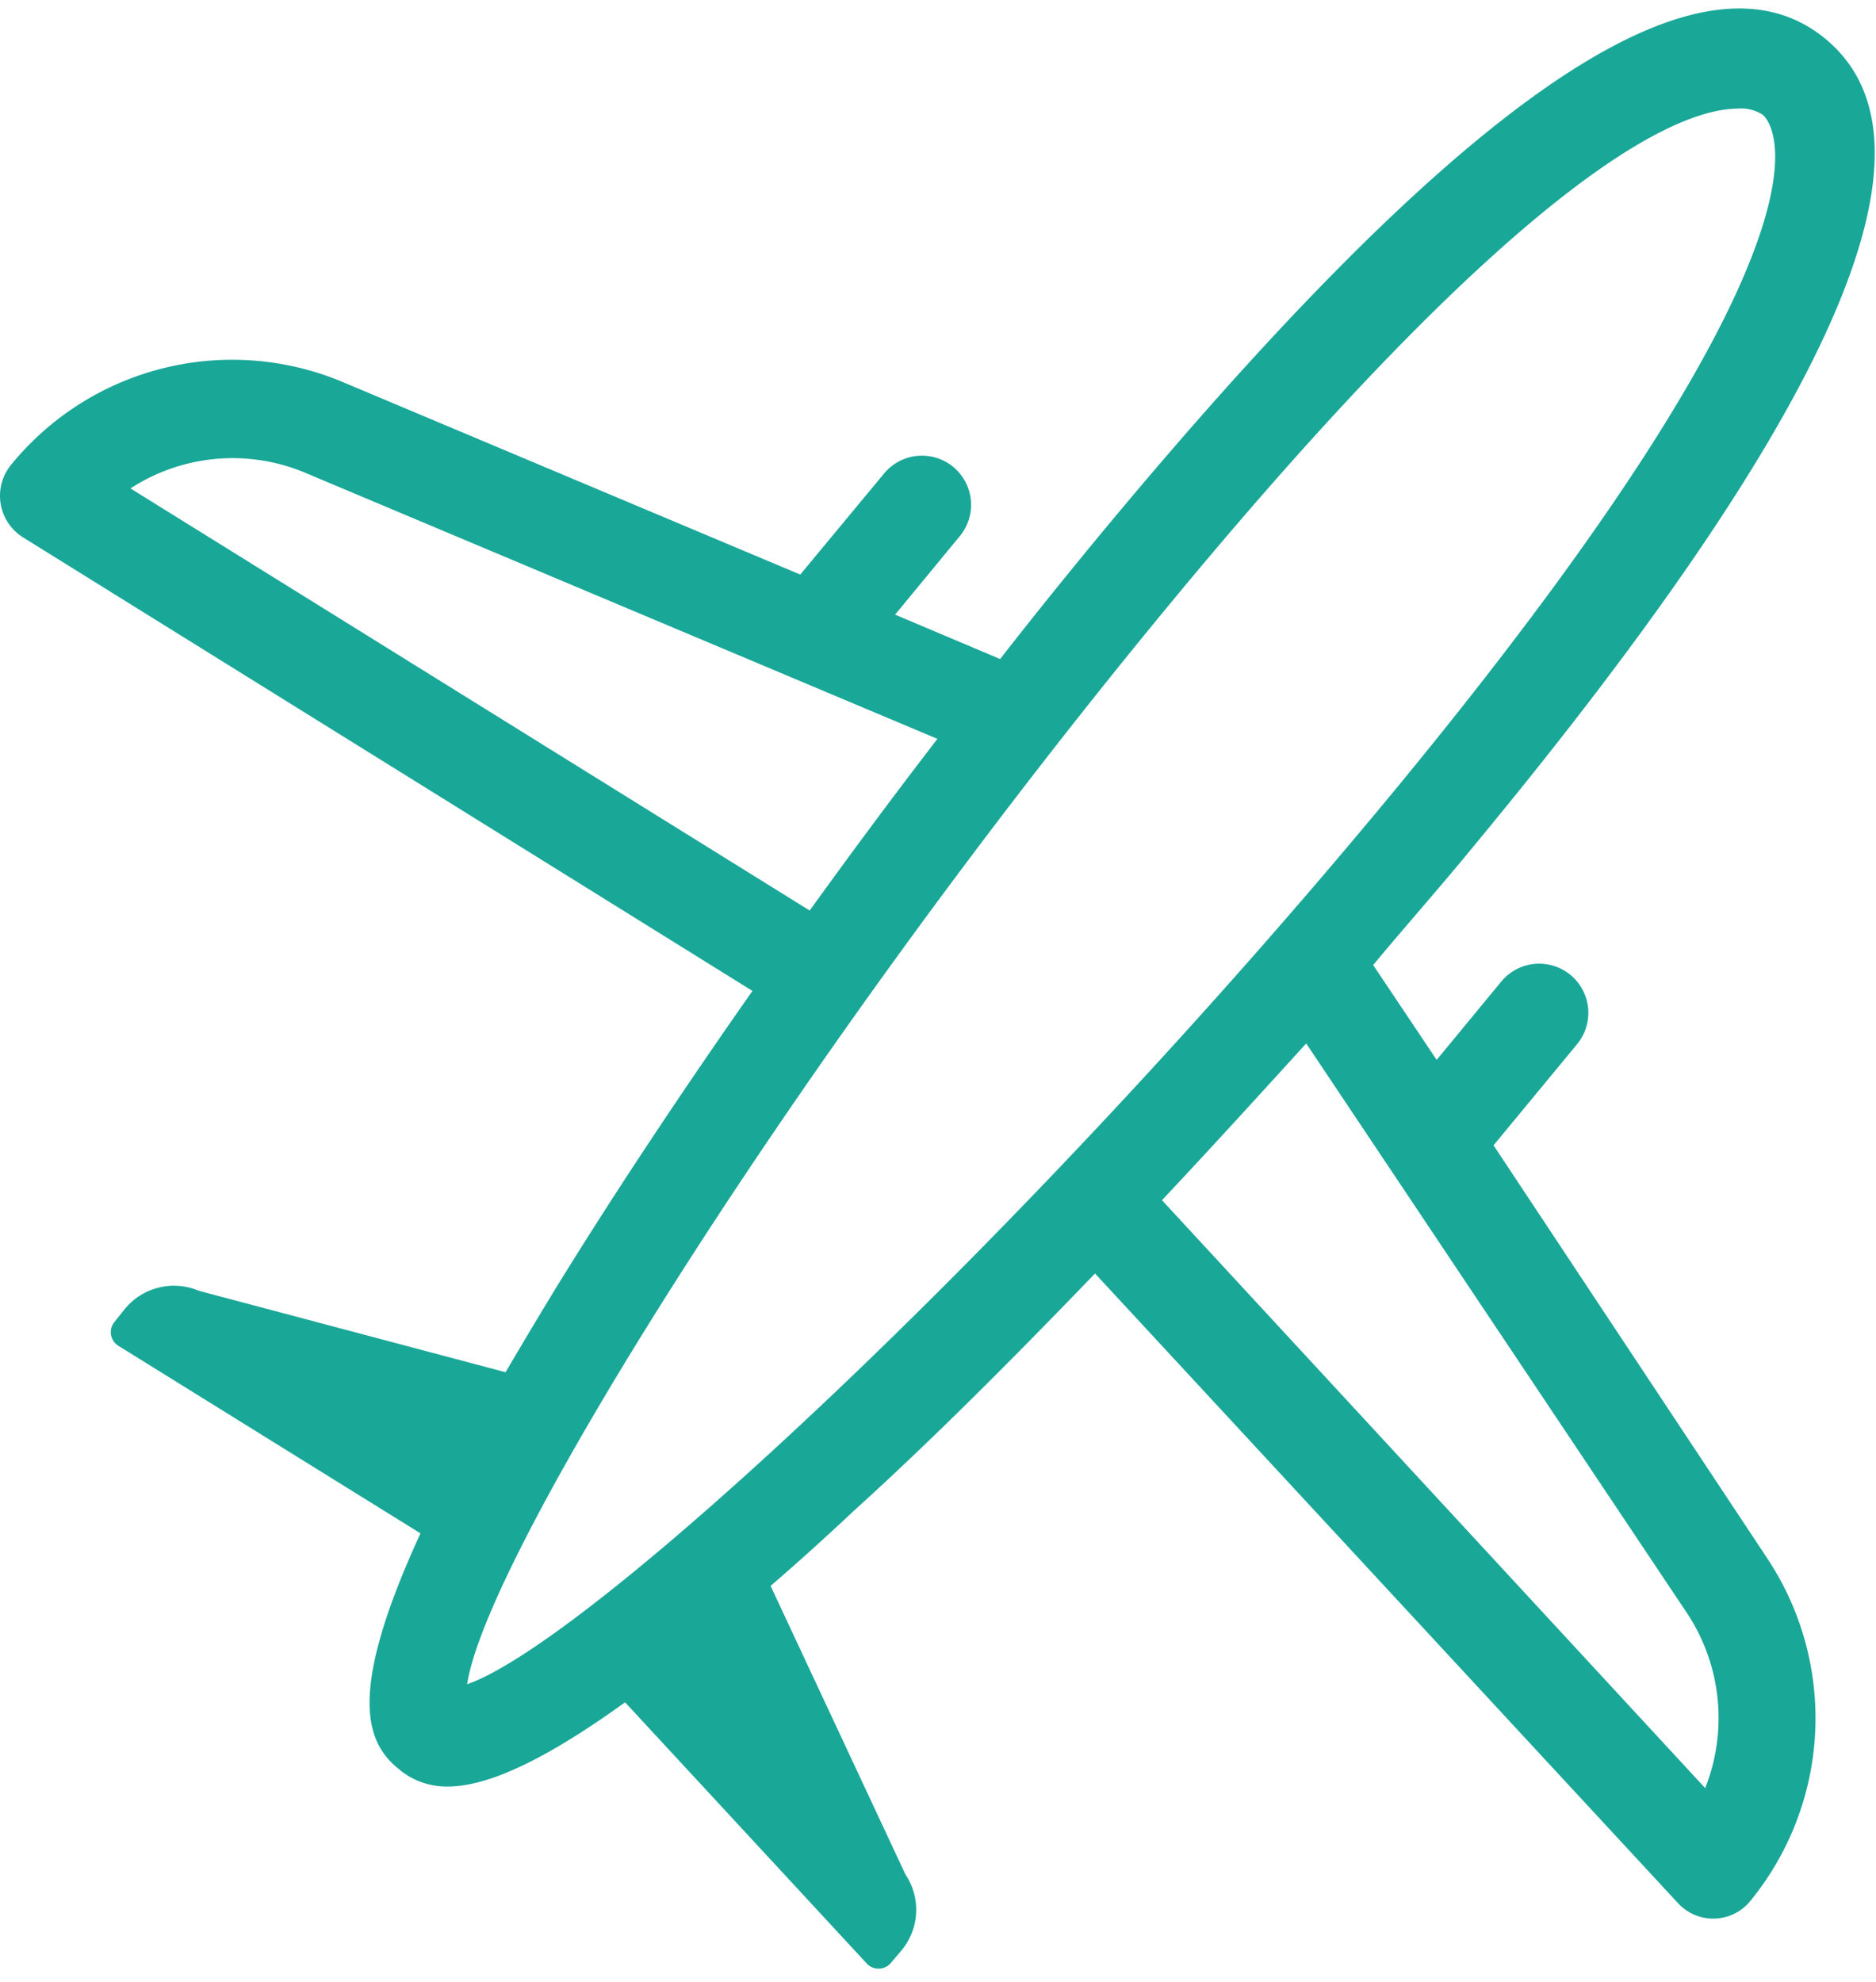 <svg xmlns="http://www.w3.org/2000/svg" width="70.046" height="74" viewBox="0 0 70.046 74">
  <g id="组_647" data-name="组 647" transform="translate(-10020.954 -2556)">
    <rect id="矩形_571" data-name="矩形 571" width="70" height="74" transform="translate(10021 2556)" fill="#fff" opacity="0"/>
    <path id="路径_637" data-name="路径 637" d="M78.009,42.443l3.117-3.775A1.834,1.834,0,0,0,78.3,36.326l-2.415,2.927-2.371-3.541c1.215-1.463,2.415-2.81,3.556-4.2C90.77,15.005,95.13,5.04,90.4,1.133S76.722,3.4,63.025,20c-1.141,1.39-2.3,2.824-3.439,4.288L55.664,22.63,58.079,19.7a1.834,1.834,0,0,0-2.824-2.341l-3.132,3.775L35.09,13.967a10.653,10.653,0,0,0-12.424,3.058,1.829,1.829,0,0,0,.439,2.722L50.338,36.678c-2.546,3.629-4.931,7.214-6.995,10.536-.834,1.346-1.551,2.561-2.224,3.7L29.661,47.872a2.371,2.371,0,0,0-2.751.673l-.4.5a.6.6,0,0,0,.146.878L37.943,56.93c-2.693,5.853-2.093,7.756-.834,8.78a2.766,2.766,0,0,0,1.844.673c1.346,0,3.366-.79,6.629-3.146L54.6,72.983a.6.6,0,0,0,.893,0l.41-.483a2.371,2.371,0,0,0,.146-2.839l-5.034-10.77q1.463-1.258,3.1-2.795c2.927-2.649,5.941-5.678,9.014-8.868l21.76,23.5a1.786,1.786,0,0,0,2.707-.073,10.785,10.785,0,0,0,.644-12.775ZM27.115,17.918a7,7,0,0,1,6.556-.571l23.574,9.921c-1.624,2.107-3.219,4.258-4.77,6.409Zm12.57,44.646c.717-4.814,12.336-23.487,26.15-40.227s19.331-18.6,21.321-18.6a1.463,1.463,0,0,1,.907.234c.176.146,3.995,3.717-13.814,25.3C60.42,46,44.279,60.954,39.685,62.564Zm46.227,3.878L65.629,44.492c1.815-1.932,3.614-3.907,5.385-5.853L85.238,59.915a7.1,7.1,0,0,1,.673,6.526Z" transform="translate(9998.711 2556.317)" fill="#19a798"/>
  </g>
</svg>
